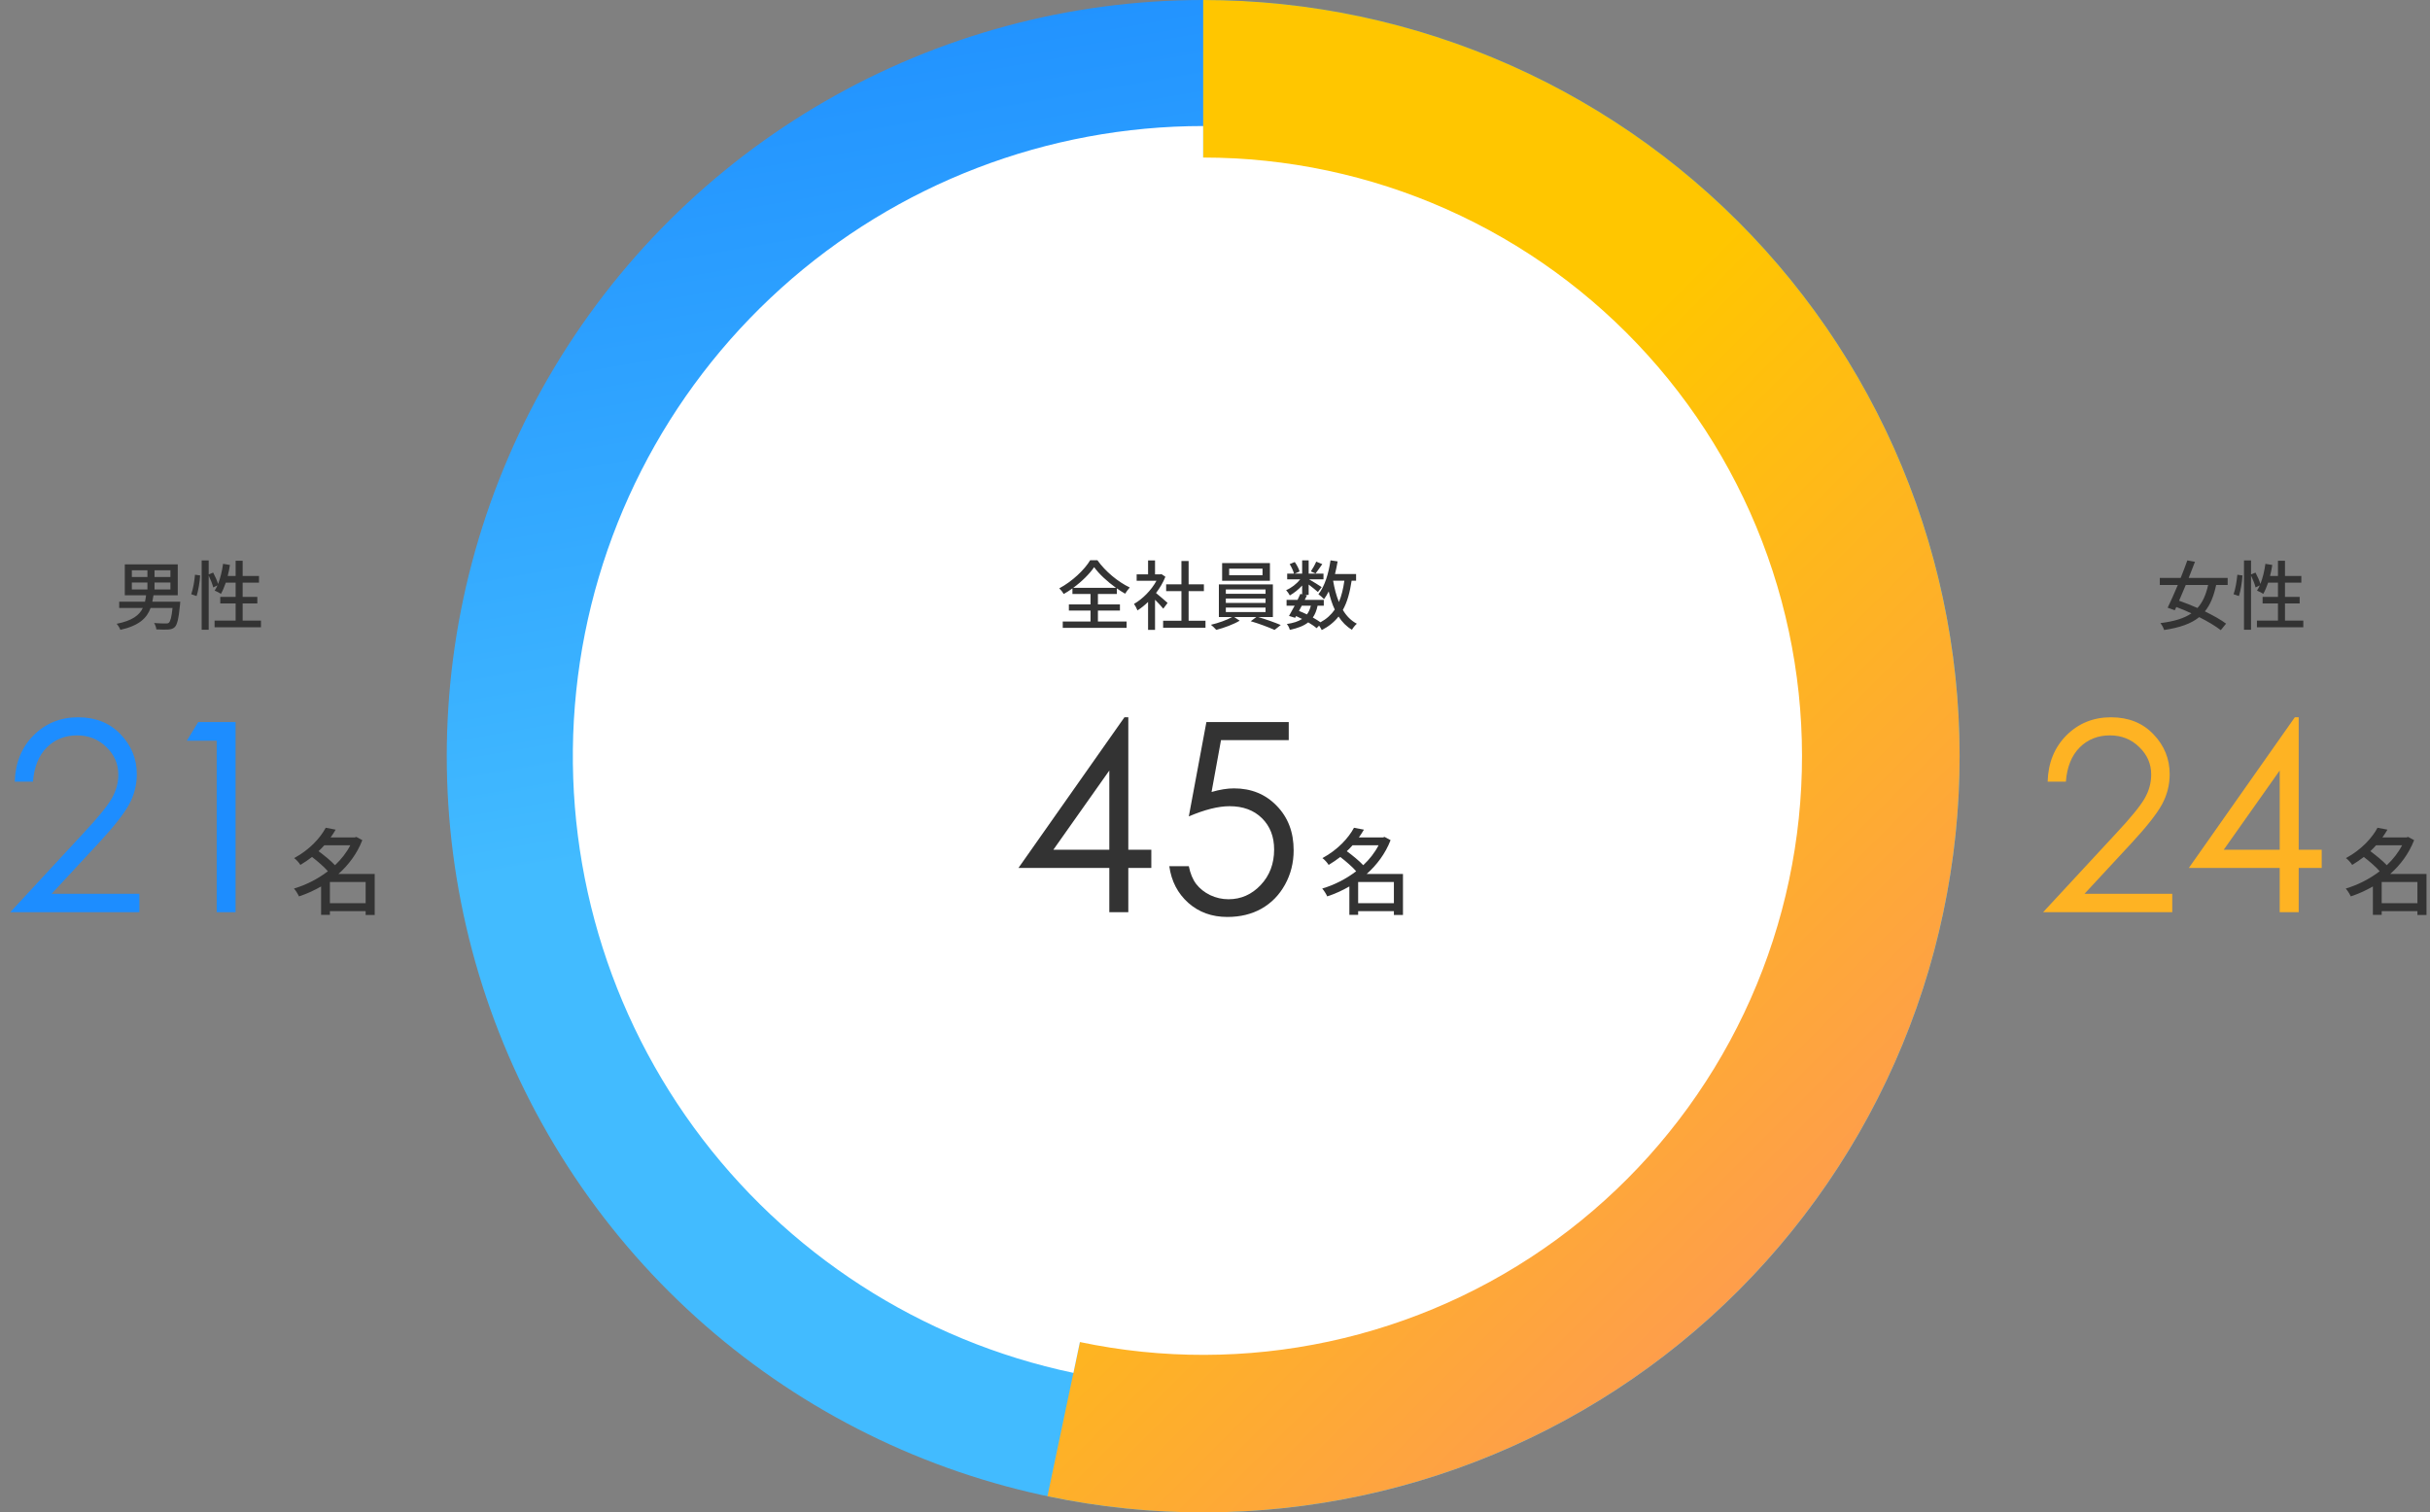 <svg width="514" height="320" viewBox="0 0 514 320" fill="none" xmlns="http://www.w3.org/2000/svg">
<rect x="0" y="0" width="514" height="320" fill="#808080" stroke="none"/>
<g clip-path="url(#clip0_939_490)">
<circle cx="254.5" cy="160" r="160" transform="rotate(-90 254.5 160)" fill="url(#paint0_linear_939_490)"/>
<path d="M254.5 0C276.908 0 299.066 4.707 319.54 13.816C340.013 22.924 358.344 36.232 373.347 52.877C388.35 69.522 399.689 89.132 406.63 110.438C413.571 131.744 415.96 154.27 413.641 176.558C411.322 198.846 404.347 220.398 393.169 239.819C381.99 259.239 366.857 276.095 348.749 289.295C330.641 302.494 309.962 311.743 288.053 316.442C266.143 321.141 243.49 321.186 221.562 316.573L254.5 160L254.5 0Z" fill="url(#paint1_linear_939_490)"/>
<path fill-rule="evenodd" clip-rule="evenodd" d="M165.232 60.961C189.725 38.885 221.528 26.667 254.502 26.667V33.334C272.241 33.334 289.783 37.06 305.991 44.271C322.199 51.482 336.712 62.017 348.589 75.195C360.466 88.371 369.443 103.896 374.938 120.764C380.433 137.631 382.324 155.464 380.488 173.109C378.652 190.753 373.131 207.815 364.281 223.19C355.431 238.565 343.451 251.909 329.115 262.359C314.78 272.808 298.409 280.13 281.064 283.851C263.719 287.571 245.785 287.606 228.426 283.954L227.053 290.478C194.786 283.69 166.179 265.186 146.756 238.541C127.333 211.896 118.472 178.998 121.884 146.202C125.296 113.406 140.74 83.037 165.232 60.961Z" fill="white"/>
<path d="M227.02 124.368H236.044C234.22 123.056 232.46 121.44 231.436 120C230.476 121.408 228.86 123.024 227.02 124.368ZM232.236 129.184V131.504H238.3V132.848H224.796V131.504H230.668V129.184H226.092V127.888H230.668V125.68H226.844V124.496C226.252 124.928 225.628 125.328 225.004 125.68C224.812 125.328 224.396 124.8 224.06 124.48C226.796 123.024 229.404 120.544 230.604 118.528H232.124C233.804 120.912 236.492 123.12 238.972 124.304C238.62 124.672 238.268 125.184 237.996 125.616C237.42 125.296 236.828 124.912 236.236 124.496V125.68H232.236V127.888H236.892V129.184H232.236ZM246.972 127.568L246.06 128.784C245.692 128.32 244.972 127.552 244.316 126.896V133.264H242.844V127.36C242.124 128.064 241.356 128.672 240.604 129.152C240.46 128.768 240.092 128.064 239.868 127.776C241.692 126.736 243.532 124.88 244.62 122.88H240.428V121.52H242.844V118.576H244.316V121.52H245.42L245.676 121.472L246.508 122.032C246.028 123.248 245.324 124.416 244.524 125.472C245.276 126.08 246.604 127.232 246.972 127.568ZM251.42 131.344H254.988V132.816H246.028V131.344H249.9V125.072H246.668V123.632H249.9V118.704H251.42V123.632H254.652V125.072H251.42V131.344ZM267.052 121.696V120.32H259.996V121.696H267.052ZM268.62 119.136V122.88H258.508V119.136H268.62ZM259.292 128.56V129.504H267.692V128.56H259.292ZM259.292 126.64V127.568H267.692V126.64H259.292ZM259.292 124.72V125.632H267.692V124.72H259.292ZM269.244 130.56H266.14C267.756 131.024 269.692 131.728 270.908 132.24L269.596 133.28C268.396 132.736 266.236 131.92 264.556 131.44L265.74 130.56H261.068L262.22 131.328C260.94 132.096 258.892 132.864 257.26 133.264C256.988 132.96 256.508 132.464 256.14 132.192C257.676 131.84 259.564 131.168 260.62 130.56H257.82V123.648H269.244V130.56ZM278.412 118.832L279.692 119.36C279.18 120.08 278.668 120.848 278.268 121.344L277.276 120.896C277.66 120.336 278.156 119.456 278.412 118.832ZM284.364 122.864H281.98C282.268 124.496 282.652 126.032 283.212 127.376C283.756 126.096 284.124 124.592 284.364 122.864ZM277.276 128.16H275.356C275.148 128.528 274.956 128.912 274.764 129.264C275.324 129.488 275.9 129.728 276.444 130C276.828 129.504 277.084 128.896 277.276 128.16ZM286.844 122.864H285.9C285.532 125.344 284.972 127.392 284.044 129.056C284.796 130.32 285.772 131.328 287.004 131.968C286.668 132.256 286.188 132.832 285.964 133.248C284.812 132.56 283.884 131.616 283.132 130.448C282.22 131.616 281.052 132.56 279.58 133.312C279.468 133.072 279.244 132.688 279.02 132.368L278.492 132.912C278.044 132.512 277.42 132.096 276.716 131.68C275.788 132.416 274.524 132.912 272.828 133.264C272.732 132.864 272.46 132.32 272.188 132.032C273.58 131.824 274.636 131.488 275.42 130.96C275.004 130.752 274.588 130.544 274.156 130.352L273.948 130.72L272.652 130.32C273.004 129.728 273.42 128.96 273.852 128.16H272.14V126.928H274.46C274.684 126.496 274.876 126.064 275.052 125.664L275.436 125.744V123.888C274.668 124.72 273.724 125.472 272.828 125.984C272.652 125.648 272.316 125.152 272.044 124.864C273.116 124.432 274.268 123.536 275.036 122.576H272.268V121.376H273.708C273.58 120.816 273.18 119.984 272.796 119.36L273.868 118.912C274.316 119.52 274.732 120.352 274.892 120.912L273.836 121.376H275.436V118.56H276.812V121.376H279.948V122.576H276.892C277.612 122.976 279.164 123.936 279.564 124.224L278.764 125.264C278.38 124.896 277.532 124.224 276.812 123.68V125.872H276.012L276.444 125.968C276.3 126.272 276.14 126.592 275.98 126.928H280.012V128.16H278.7C278.492 129.152 278.172 129.984 277.692 130.656C278.3 130.992 278.86 131.344 279.308 131.664C280.588 130.976 281.564 130.08 282.332 128.976C281.788 127.84 281.388 126.544 281.052 125.136C280.748 125.728 280.428 126.288 280.06 126.768C279.836 126.496 279.212 125.968 278.876 125.728C280.204 124.064 281.02 121.376 281.436 118.56L282.94 118.784C282.78 119.696 282.604 120.592 282.38 121.456H286.844V122.864Z" fill="#333333"/>
<path d="M237.844 151.766H238.664V179.793H243.531V183.648H238.664V193H234.645V183.648H215.422L237.844 151.766ZM234.645 179.793V163.031L222.805 179.793H234.645ZM272.598 152.777V156.605H258.27L256.273 167.57C258.023 167.06 259.6 166.805 261.004 166.805C264.668 166.805 267.685 168.035 270.055 170.496C272.443 172.939 273.637 176.074 273.637 179.902C273.637 182.546 273.026 184.97 271.805 187.176C270.583 189.382 268.924 191.077 266.828 192.262C264.75 193.428 262.344 194.012 259.609 194.012C256.346 194.012 253.594 193.018 251.352 191.031C249.109 189.026 247.77 186.438 247.332 183.266H251.461C251.771 184.815 252.29 186.073 253.02 187.039C253.767 188.005 254.751 188.789 255.973 189.391C257.212 189.974 258.507 190.266 259.855 190.266C262.499 190.266 264.768 189.263 266.664 187.258C268.56 185.253 269.508 182.746 269.508 179.738C269.508 177.022 268.651 174.816 266.938 173.121C265.224 171.426 262.936 170.578 260.074 170.578C257.704 170.578 254.833 171.298 251.461 172.738L255.18 152.777H272.598Z" fill="#333333"/>
<path d="M287.28 191.1H294.84V186.62H287.28V191.1ZM291.6 178.84H286.1C285.72 179.26 285.32 179.7 284.88 180.1C286.08 180.98 287.48 182.12 288.36 183.06C289.68 181.82 290.8 180.4 291.6 178.84ZM296.76 184.92V193.6H294.84V192.78H287.28V193.56H285.42V187.56C283.92 188.42 282.34 189.14 280.74 189.66C280.52 189.16 280.04 188.4 279.68 188C282.18 187.26 284.7 186 286.86 184.34C286.04 183.4 284.68 182.22 283.5 181.32C282.74 181.9 281.92 182.48 281.04 183C280.76 182.54 280.16 181.86 279.72 181.56C283 179.78 285.24 177.3 286.4 175.14L288.5 175.54C288.18 176.1 287.82 176.64 287.44 177.18H292.54L292.88 177.08L294.14 177.76C293.04 180.6 291.24 183 289.08 184.92H296.76Z" fill="#333333"/>
<path d="M467.072 123.776H462.336C461.856 124.928 461.376 126.064 460.928 127.104C462.16 127.536 463.504 128.064 464.816 128.64C465.904 127.44 466.608 125.856 467.072 123.776ZM471.2 123.776H468.768C468.256 126.144 467.52 127.968 466.384 129.36C468.144 130.224 469.76 131.12 470.864 131.952L469.744 133.328C468.656 132.48 467.008 131.488 465.184 130.576C463.456 131.968 461.088 132.8 457.76 133.296C457.616 132.832 457.296 132.224 456.976 131.84C459.872 131.472 461.984 130.848 463.536 129.776C462.464 129.28 461.376 128.816 460.336 128.432L460.016 129.12L458.512 128.576C459.136 127.296 459.904 125.568 460.656 123.776H456.848V122.272H461.264C461.776 120.992 462.272 119.712 462.672 118.576L464.288 118.864C463.888 119.92 463.424 121.088 462.96 122.272H471.2V123.776ZM473.584 126.112L472.448 125.728C472.848 124.656 473.136 122.896 473.248 121.6L474.336 121.76C474.256 123.072 473.968 124.928 473.584 126.112ZM483.328 131.312H487.2V132.72H477.392V131.312H481.84V127.68H478.592V126.288H481.84V123.28H479.76C479.456 124.176 479.104 124.992 478.736 125.648C478.432 125.44 477.776 125.104 477.408 124.96C477.616 124.64 477.824 124.272 478 123.856L477.104 124.288C476.96 123.648 476.544 122.624 476.144 121.776V133.248H474.656V118.576H476.144V121.536L477.088 121.152C477.488 121.904 477.936 122.88 478.128 123.552C478.624 122.304 478.976 120.8 479.184 119.296L480.64 119.536C480.528 120.336 480.352 121.12 480.16 121.872H481.84V118.64H483.328V121.872H486.784V123.28H483.328V126.288H486.432V127.68H483.328V131.312Z" fill="#333333"/>
<path d="M436.98 165.383H433.125C433.234 161.409 434.556 158.146 437.09 155.594C439.642 153.042 442.786 151.766 446.523 151.766C450.224 151.766 453.214 152.96 455.492 155.348C457.789 157.736 458.938 160.552 458.938 163.797C458.938 166.076 458.391 168.217 457.297 170.223C456.203 172.21 454.079 174.908 450.926 178.316L440.918 189.117H459.484V193H432.168L447.535 176.402C450.652 173.066 452.676 170.596 453.605 168.992C454.553 167.37 455.027 165.665 455.027 163.879C455.027 161.618 454.18 159.677 452.484 158.055C450.807 156.414 448.747 155.594 446.305 155.594C443.734 155.594 441.592 156.451 439.879 158.164C438.184 159.878 437.217 162.284 436.98 165.383ZM485.406 151.766H486.227V179.793H491.094V183.648H486.227V193H482.207V183.648H462.984L485.406 151.766ZM482.207 179.793V163.031L470.367 179.793H482.207Z" fill="#FEB323"/>
<path d="M503.78 191.1H511.34V186.62H503.78V191.1ZM508.1 178.84H502.6C502.22 179.26 501.82 179.7 501.38 180.1C502.58 180.98 503.98 182.12 504.86 183.06C506.18 181.82 507.3 180.4 508.1 178.84ZM513.26 184.92V193.6H511.34V192.78H503.78V193.56H501.92V187.56C500.42 188.42 498.84 189.14 497.24 189.66C497.02 189.16 496.54 188.4 496.18 188C498.68 187.26 501.2 186 503.36 184.34C502.54 183.4 501.18 182.22 500 181.32C499.24 181.9 498.42 182.48 497.54 183C497.26 182.54 496.66 181.86 496.22 181.56C499.5 179.78 501.74 177.3 502.9 175.14L505 175.54C504.68 176.1 504.32 176.64 503.94 177.18H509.04L509.38 177.08L510.64 177.76C509.54 180.6 507.74 183 505.58 184.92H513.26Z" fill="#333333"/>
<path d="M27.888 123.248V124.72H31.184V123.248H27.888ZM27.888 120.656V122.08H31.184V120.656H27.888ZM36.048 122.08V120.656H32.688V122.08H36.048ZM36.048 124.72V123.248H32.688V124.72H36.048ZM38.128 127.312L38.08 127.92C37.792 130.896 37.488 132.176 36.96 132.688C36.592 133.04 36.176 133.152 35.568 133.2C35.056 133.232 34.08 133.216 33.072 133.168C33.04 132.768 32.848 132.192 32.592 131.824C33.6 131.904 34.624 131.92 35.024 131.92C35.36 131.92 35.552 131.904 35.712 131.76C36.048 131.472 36.288 130.576 36.496 128.64H31.856C31.072 130.784 29.408 132.384 25.456 133.264C25.328 132.864 24.96 132.288 24.672 131.984C27.984 131.328 29.472 130.176 30.208 128.64H25.216V127.312H30.672C30.768 126.88 30.832 126.416 30.896 125.952H26.4V119.408H37.6V125.952H32.464C32.4 126.416 32.32 126.88 32.224 127.312H38.128ZM41.584 126.112L40.448 125.728C40.848 124.656 41.136 122.896 41.248 121.6L42.336 121.76C42.256 123.072 41.968 124.928 41.584 126.112ZM51.328 131.312H55.2V132.72H45.392V131.312H49.84V127.68H46.592V126.288H49.84V123.28H47.76C47.456 124.176 47.104 124.992 46.736 125.648C46.432 125.44 45.776 125.104 45.408 124.96C45.616 124.64 45.824 124.272 46 123.856L45.104 124.288C44.96 123.648 44.544 122.624 44.144 121.776V133.248H42.656V118.576H44.144V121.536L45.088 121.152C45.488 121.904 45.936 122.88 46.128 123.552C46.624 122.304 46.976 120.8 47.184 119.296L48.64 119.536C48.528 120.336 48.352 121.12 48.16 121.872H49.84V118.64H51.328V121.872H54.784V123.28H51.328V126.288H54.432V127.68H51.328V131.312Z" fill="#333333"/>
<path d="M6.98 165.383H3.125C3.234 161.409 4.556 158.146 7.09 155.594C9.642 153.042 12.787 151.766 16.523 151.766C20.224 151.766 23.213 152.96 25.492 155.348C27.789 157.736 28.938 160.552 28.938 163.797C28.938 166.076 28.391 168.217 27.297 170.223C26.203 172.21 24.079 174.908 20.926 178.316L10.918 189.117H29.484V193H2.168L17.535 176.402C20.652 173.066 22.676 170.596 23.605 168.992C24.553 167.37 25.027 165.665 25.027 163.879C25.027 161.618 24.18 159.677 22.484 158.055C20.807 156.414 18.747 155.594 16.305 155.594C13.734 155.594 11.592 156.451 9.879 158.164C8.184 159.878 7.217 162.284 6.98 165.383ZM41.926 152.777H49.828V193H45.836V156.715H39.52L41.926 152.777Z" fill="#1D8DFF"/>
<path d="M69.78 191.1H77.34V186.62H69.78V191.1ZM74.1 178.84H68.6C68.22 179.26 67.82 179.7 67.38 180.1C68.58 180.98 69.98 182.12 70.86 183.06C72.18 181.82 73.3 180.4 74.1 178.84ZM79.26 184.92V193.6H77.34V192.78H69.78V193.56H67.92V187.56C66.42 188.42 64.84 189.14 63.24 189.66C63.02 189.16 62.54 188.4 62.18 188C64.68 187.26 67.2 186 69.36 184.34C68.54 183.4 67.18 182.22 66 181.32C65.24 181.9 64.42 182.48 63.54 183C63.26 182.54 62.66 181.86 62.22 181.56C65.5 179.78 67.74 177.3 68.9 175.14L71 175.54C70.68 176.1 70.32 176.64 69.94 177.18H75.04L75.38 177.08L76.64 177.76C75.54 180.6 73.74 183 71.58 184.92H79.26Z" fill="#333333"/>
</g>
<defs>
<linearGradient id="paint0_linear_939_490" x1="414.5" y1="-2.85652e-05" x2="232.238" y2="31.6" gradientUnits="userSpaceOnUse">
<stop stop-color="#1D8DFF"/>
<stop offset="1" stop-color="#42BBFF"/>
</linearGradient>
<linearGradient id="paint1_linear_939_490" x1="414.5" y1="320" x2="254.5" y2="160" gradientUnits="userSpaceOnUse">
<stop stop-color="#FD8D6A"/>
<stop offset="1" stop-color="#FFC600"/>
</linearGradient>
<clipPath id="clip0_939_490">
<rect width="514" height="320" fill="white"/>
</clipPath>
</defs>
</svg>
